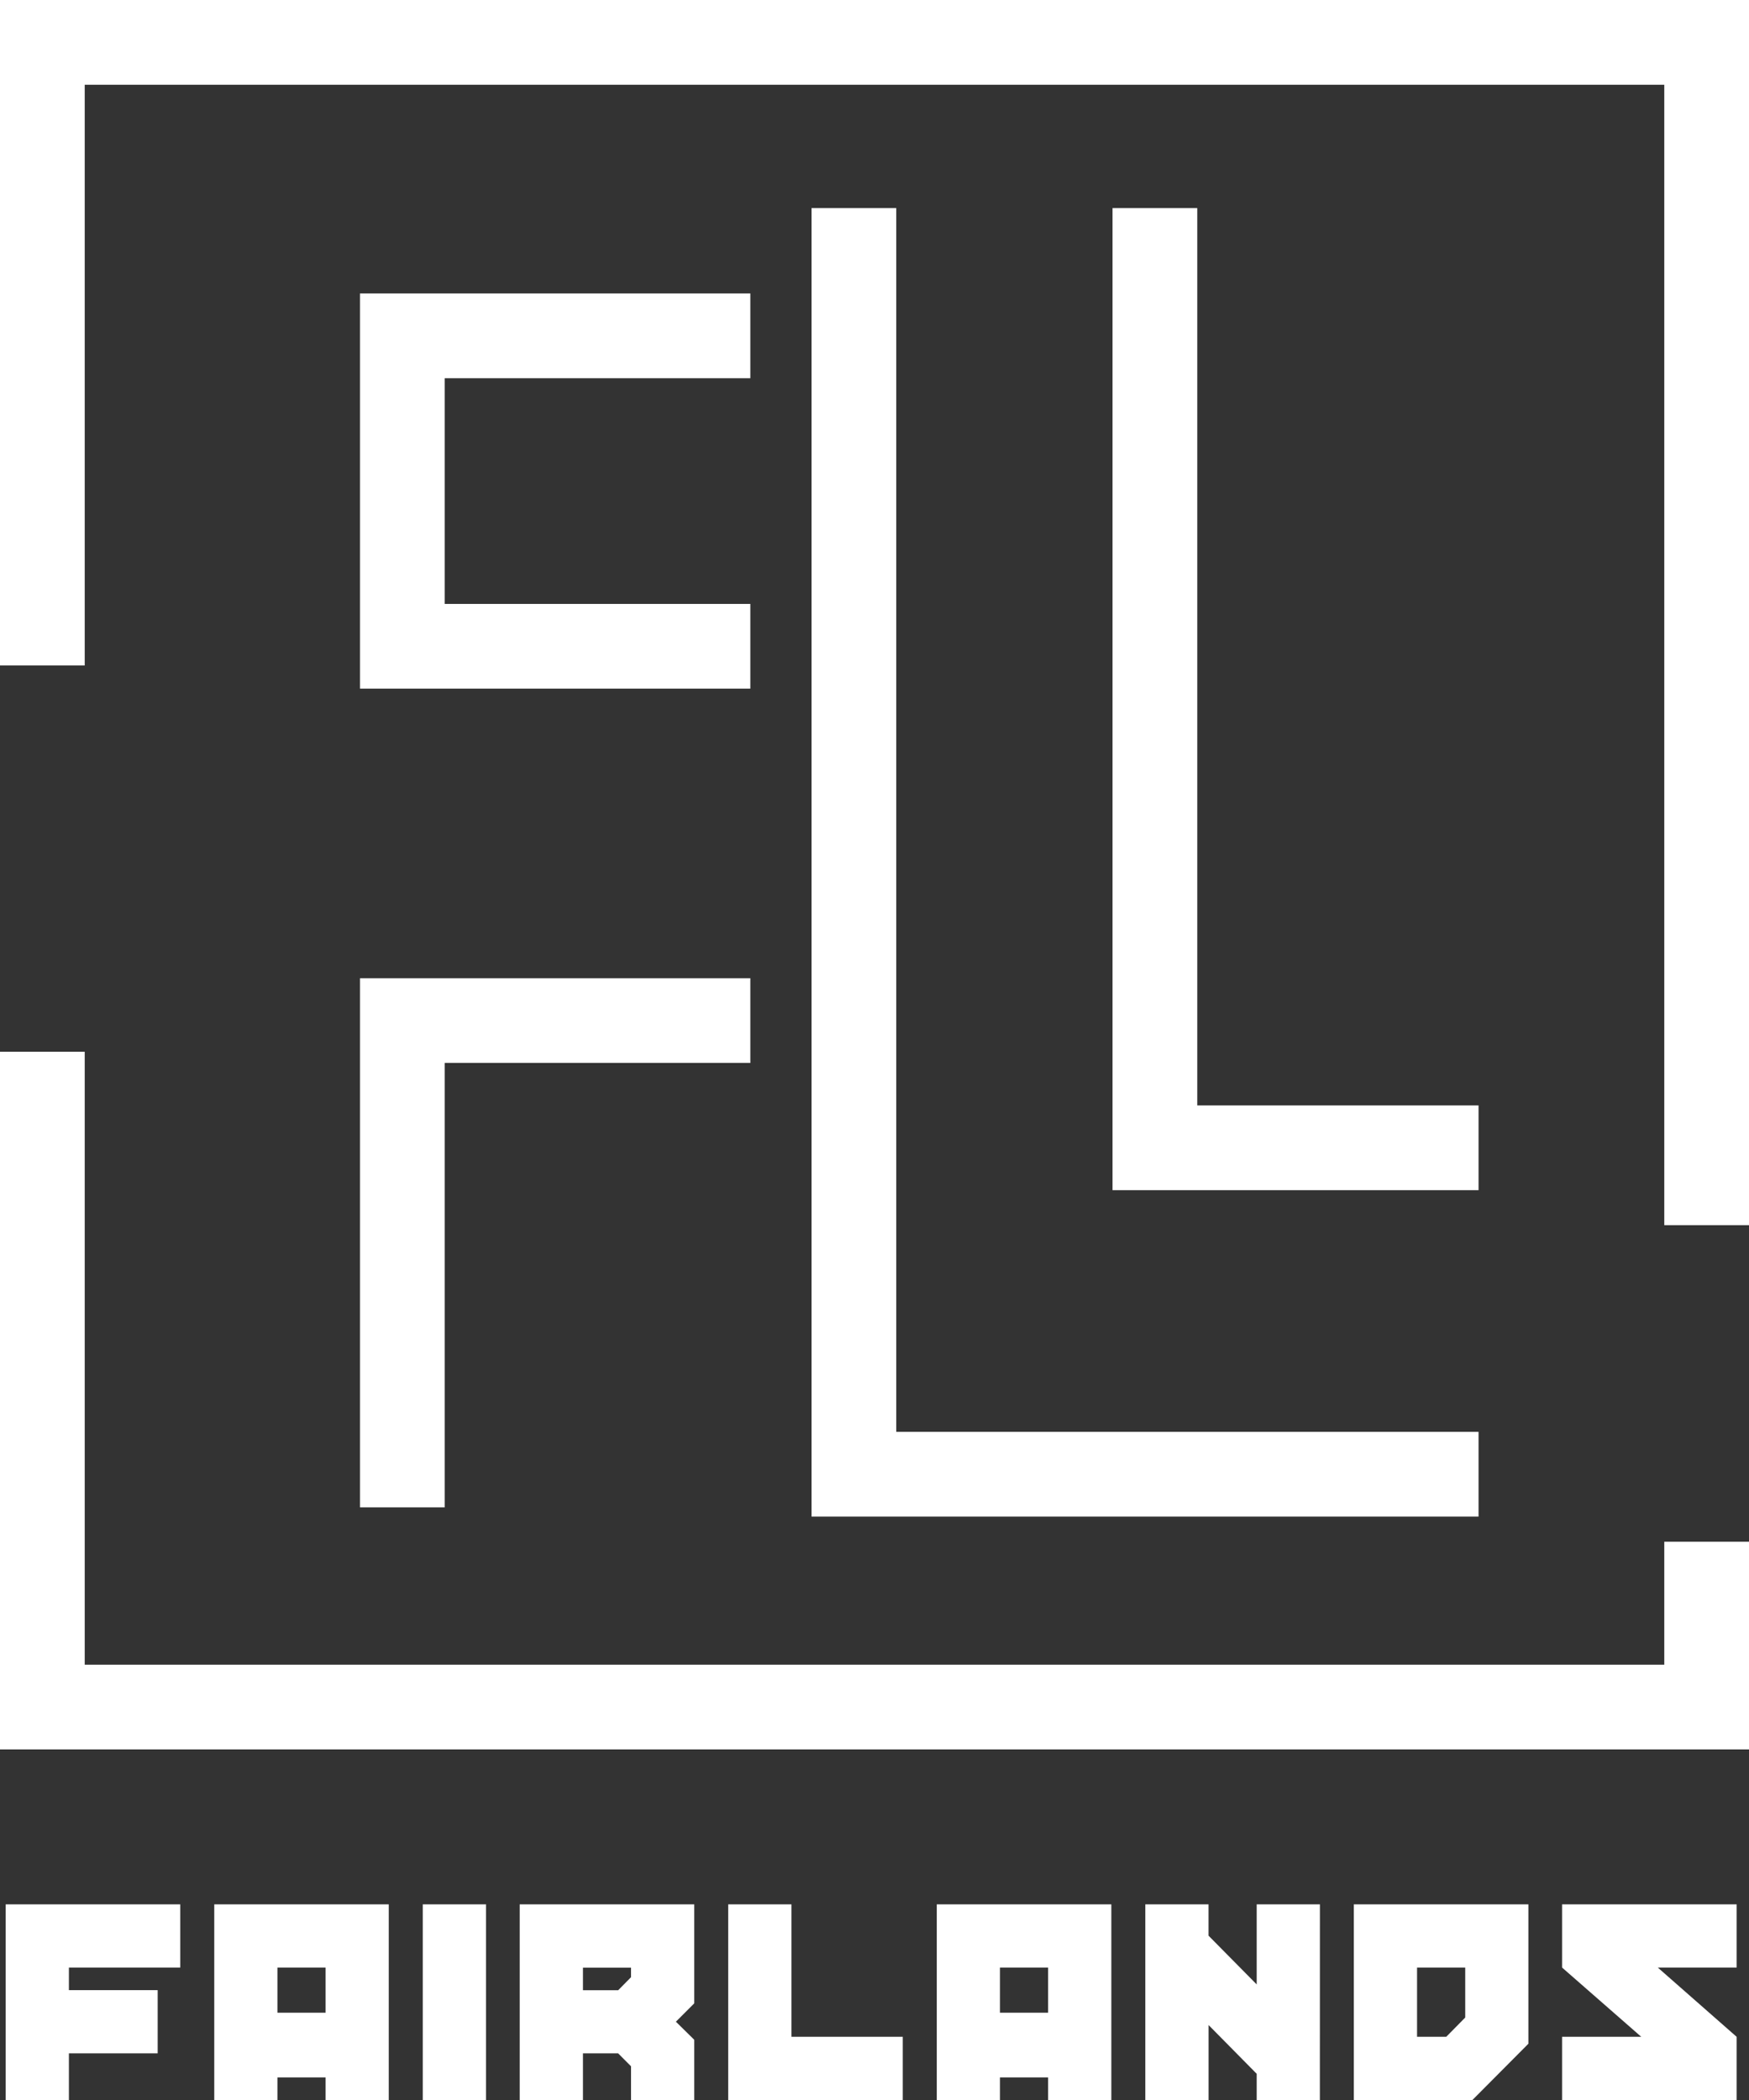 <svg xmlns="http://www.w3.org/2000/svg" viewBox="0 0 366.03 439.38"><rect x="0" y="0" width="366.03" height="439.38" fill="#333333" stroke="none"/><defs><style>.cls-1{fill:#fff;}</style></defs><title>white</title><g id="Layer_2" data-name="Layer 2"><g id="Layer_1-2" data-name="Layer 1"><polygon class="cls-1" points="157.03 144.08 75.34 144.08 75.34 61.4 157.03 61.4 157.03 79.13 93.06 79.13 93.06 126.36 157.03 126.36 157.03 144.08"/><polygon class="cls-1" points="93.06 315.39 75.34 315.39 75.34 204.67 157.03 204.67 157.03 222.4 93.06 222.4 93.06 315.39"/><polygon class="cls-1" points="309.43 249.02 232.83 249.02 232.83 43.54 250.56 43.54 250.56 231.29 309.43 231.29 309.43 249.02"/><polygon class="cls-1" points="309.43 317.32 169.84 317.32 169.84 43.54 187.57 43.54 187.57 299.59 309.43 299.59 309.43 317.32"/><polygon class="cls-1" points="366.03 256.34 348.3 256.34 348.3 17.73 17.73 17.73 17.73 139.24 0 139.24 0 0 366.03 0 366.03 256.34"/><polygon class="cls-1" points="366.03 366.03 0 366.03 0 220.06 17.73 220.06 17.73 348.3 348.3 348.3 348.3 322.58 366.03 322.58 366.03 366.03"/><path class="cls-1" d="M37.72,411.67H14.42v4.73H33v13.22H14.42v9.76H1.19V398.45H37.72Z"/><path class="cls-1" d="M81.36,439.38H68.14v-4.72H58.06v4.72H44.84V398.45H81.36ZM68.14,421.12v-9.45H58.06v9.45Z"/><path class="cls-1" d="M101.71,439.38H88.48V398.45h13.23Z"/><path class="cls-1" d="M145.29,439.38H132.06v-7.05l-2.7-2.71H122v9.76H108.76V398.45h36.53v20.71L141.45,423l3.84,3.78Zm-13.23-25.69v-2H122v4.73h7.37Z"/><path class="cls-1" d="M188.93,439.38H152.4V398.45h13.23v27.71h23.3Z"/><path class="cls-1" d="M232.58,439.38H219.35v-4.72H209.27v4.72H196.05V398.45h36.53Zm-13.23-18.26v-9.45H209.27v9.45Z"/><path class="cls-1" d="M276.22,439.38H263V433.9l-10.07-10.2v15.68H239.69V398.45h13.23V405L263,415.2V398.45h13.23Z"/><path class="cls-1" d="M319.86,427.61l-11.71,11.77H283.33V398.45h36.53Zm-13.22-5.48V411.67H296.56v14.49h6.11Z"/><path class="cls-1" d="M363.44,439.38H326.91V426.16h16.57l-16.57-14.49V398.45h36.53v13.22h-16.5l16.5,14.49Z"/></g></g></svg>